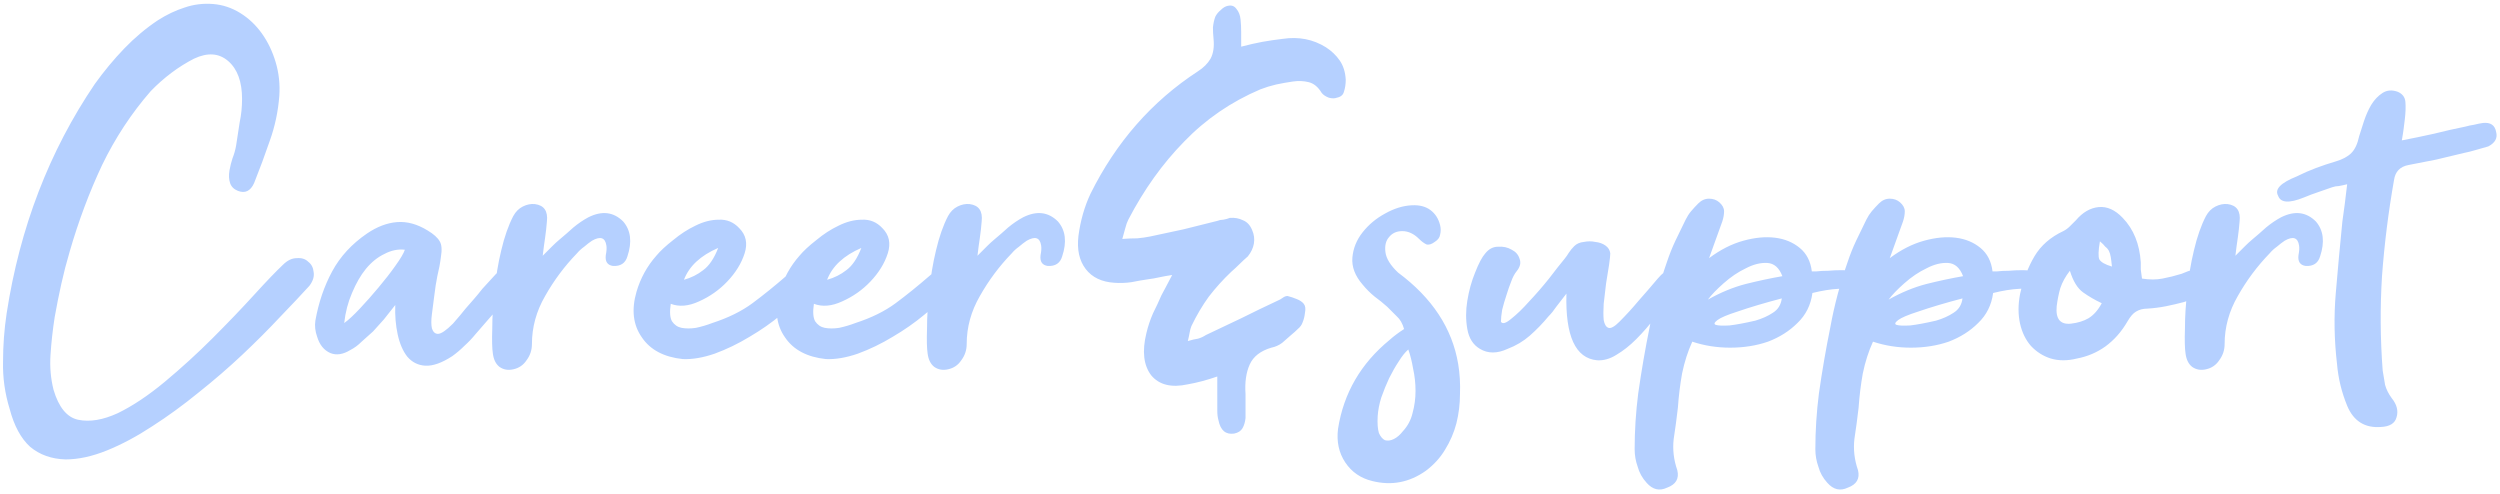 <svg width="749" height="148" viewBox="0 0 749 148" fill="none" xmlns="http://www.w3.org/2000/svg">
<path d="M16.036 116.762C17.598 122.042 20.059 125.042 23.419 125.762C26.899 126.482 30.859 125.822 35.298 123.782C39.737 121.622 44.416 118.502 49.335 114.422C54.373 110.222 59.171 105.842 63.73 101.282C68.288 96.722 72.426 92.403 76.145 88.323C79.863 84.243 82.742 81.243 84.781 79.323C86.101 78.002 87.48 77.343 88.92 77.343C90.36 77.222 91.501 77.582 92.341 78.422C93.301 79.142 93.841 80.162 93.962 81.483C94.203 82.802 93.783 84.183 92.704 85.623C90.305 88.263 87.366 91.382 83.887 94.983C80.529 98.582 76.75 102.362 72.552 106.322C68.473 110.162 64.094 113.942 59.416 117.662C54.857 121.382 50.239 124.742 45.56 127.742C41.001 130.742 36.502 133.142 32.063 134.942C27.623 136.742 23.484 137.642 19.644 137.642C15.444 137.522 11.903 136.262 9.022 133.862C6.261 131.342 4.22 127.562 2.898 122.522C1.456 117.842 0.794 113.102 0.912 108.302C0.911 103.502 1.269 98.703 1.987 93.903C5.937 68.222 14.748 45.303 28.42 25.142C31.179 21.302 34.117 17.762 37.236 14.523C40.355 11.283 43.714 8.463 47.313 6.062C49.952 4.383 52.592 3.123 55.231 2.283C57.991 1.323 60.871 0.963 63.871 1.202C66.751 1.442 69.451 2.342 71.972 3.902C74.493 5.463 76.653 7.503 78.454 10.023C80.255 12.543 81.637 15.422 82.598 18.663C83.559 21.902 83.92 25.262 83.682 28.742C83.323 33.422 82.365 37.922 80.807 42.242C79.368 46.443 77.81 50.642 76.132 54.843C75.053 57.242 73.433 58.023 71.273 57.182C70.073 56.703 69.292 55.922 68.932 54.843C68.571 53.763 68.511 52.502 68.75 51.062C68.99 49.742 69.289 48.542 69.649 47.462C70.128 46.263 70.488 45.002 70.727 43.682C71.087 41.282 71.446 38.943 71.805 36.663C72.284 34.383 72.523 32.042 72.522 29.642C72.52 24.483 71.139 20.703 68.378 18.302C65.617 15.902 62.197 15.662 58.117 17.582C53.438 19.983 49.12 23.223 45.161 27.302C39.404 33.903 34.547 41.282 30.59 49.443C26.753 57.602 23.516 66.243 20.88 75.362C19.921 78.603 19.082 81.843 18.363 85.082C17.645 88.323 16.986 91.623 16.387 94.983C15.789 98.823 15.37 102.602 15.132 106.322C14.893 109.922 15.194 113.402 16.036 116.762ZM118.423 91.382C117.224 92.942 116.084 94.382 115.005 95.703C113.925 96.903 112.846 98.103 111.766 99.302C110.687 100.262 109.547 101.282 108.348 102.362C107.268 103.442 106.128 104.282 104.929 104.882C102.769 106.202 100.789 106.502 98.989 105.782C97.069 104.942 95.748 103.322 95.027 100.922C94.426 99.243 94.246 97.623 94.485 96.062C95.443 90.662 97.121 85.743 99.519 81.302C101.918 76.862 105.396 73.082 109.955 69.963C112.954 67.922 115.954 66.782 118.954 66.543C121.954 66.302 125.014 67.142 128.135 69.062C129.935 70.142 131.136 71.222 131.736 72.302C132.336 73.263 132.457 74.823 132.098 76.983C131.859 78.903 131.499 80.823 131.02 82.743C130.661 84.543 130.361 86.463 130.122 88.502C129.883 90.302 129.644 92.162 129.404 94.082C129.165 95.882 129.166 97.323 129.406 98.403C129.766 99.483 130.367 100.022 131.207 100.022C132.167 100.022 133.666 99.002 135.705 96.963C137.385 95.043 138.644 93.543 139.484 92.463C140.443 91.382 141.283 90.422 142.003 89.582C142.842 88.623 143.682 87.603 144.521 86.522C145.481 85.442 146.8 84.002 148.48 82.203C148.96 81.722 149.439 81.243 149.919 80.763C150.519 80.282 151.119 79.922 151.719 79.683C152.319 79.442 152.979 79.502 153.699 79.862C154.539 80.103 155.139 80.463 155.499 80.942C155.859 81.183 155.98 81.662 155.86 82.382C155.86 82.983 155.8 83.582 155.681 84.183C155.561 84.662 155.141 85.263 154.421 85.983C152.982 87.782 151.843 89.222 151.003 90.302C150.163 91.263 149.384 92.162 148.664 93.002C147.944 93.843 147.105 94.802 146.145 95.882C145.305 96.843 144.106 98.222 142.547 100.022C141.467 101.342 140.328 102.542 139.128 103.622C138.048 104.702 136.849 105.722 135.529 106.682C132.41 108.722 129.71 109.682 127.43 109.562C125.27 109.442 123.47 108.542 122.029 106.862C120.709 105.182 119.748 102.962 119.147 100.202C118.546 97.442 118.305 94.502 118.423 91.382ZM103.125 96.782C104.325 95.942 105.885 94.502 107.804 92.463C109.723 90.422 111.582 88.323 113.381 86.162C115.3 83.882 116.98 81.722 118.419 79.683C119.978 77.522 120.937 75.903 121.297 74.823C119.257 74.582 117.217 75.002 115.177 76.082C113.138 77.043 111.278 78.543 109.599 80.582C108.04 82.502 106.661 84.903 105.462 87.782C104.263 90.543 103.484 93.543 103.125 96.782ZM162.596 76.623C163.796 75.422 164.756 74.463 165.475 73.743C166.195 73.022 166.915 72.362 167.635 71.763C169.074 70.562 170.454 69.362 171.773 68.162C173.213 66.963 174.712 65.942 176.272 65.103C180.351 63.062 183.831 63.483 186.712 66.362C188.993 69.002 189.415 72.483 187.976 76.802C187.377 78.843 185.938 79.802 183.658 79.683C181.977 79.442 181.257 78.362 181.496 76.442C181.736 75.243 181.795 74.282 181.675 73.562C181.314 71.162 179.874 70.683 177.355 72.123C176.635 72.603 175.855 73.203 175.015 73.922C174.176 74.522 173.456 75.183 172.856 75.903C169.138 79.743 165.959 84.002 163.321 88.683C160.683 93.243 159.365 98.043 159.367 103.082C159.367 104.882 158.828 106.502 157.748 107.942C156.789 109.382 155.469 110.282 153.79 110.642C152.23 111.002 150.85 110.762 149.649 109.922C148.569 109.082 147.908 107.762 147.668 105.962C147.427 104.402 147.366 101.882 147.485 98.403C147.483 94.802 147.722 91.022 148.2 87.062C148.559 82.983 149.217 78.963 150.176 75.002C151.134 70.922 152.333 67.502 153.772 64.743C154.491 63.422 155.451 62.462 156.651 61.862C157.85 61.263 159.05 61.023 160.25 61.142C163.011 61.502 164.211 63.242 163.852 66.362C163.733 67.922 163.554 69.543 163.314 71.222C163.075 72.782 162.836 74.582 162.596 76.623ZM200.955 91.022C200.596 93.422 200.716 95.162 201.317 96.243C202.037 97.323 202.997 97.983 204.197 98.222C205.517 98.463 206.957 98.463 208.517 98.222C210.197 97.862 211.817 97.382 213.377 96.782C218.176 95.222 222.195 93.243 225.435 90.843C228.674 88.442 232.093 85.683 235.691 82.562C237.251 81.123 238.57 80.343 239.65 80.222C240.73 80.103 241.51 80.343 241.991 80.942C242.591 81.543 242.831 82.502 242.712 83.823C242.592 85.022 242.053 86.222 241.093 87.422C239.414 89.582 237.075 91.862 234.076 94.263C231.197 96.662 228.018 98.882 224.538 100.922C221.179 102.962 217.7 104.642 214.1 105.962C210.621 107.162 207.441 107.702 204.561 107.582C198.921 106.982 194.84 104.822 192.318 101.102C189.677 97.382 189.135 92.823 190.693 87.422C191.892 83.343 193.87 79.743 196.629 76.623C197.829 75.183 199.508 73.623 201.667 71.942C203.827 70.142 206.046 68.703 208.326 67.623C210.725 66.422 213.065 65.823 215.345 65.823C217.745 65.703 219.785 66.543 221.466 68.343C223.507 70.382 224.048 72.903 223.089 75.903C222.13 78.903 220.391 81.722 217.872 84.362C215.473 86.882 212.654 88.862 209.414 90.302C206.295 91.743 203.475 91.983 200.955 91.022ZM215.168 74.282C209.889 76.562 206.47 79.743 204.912 83.823C207.072 83.222 208.991 82.263 210.671 80.942C212.47 79.623 213.969 77.403 215.168 74.282ZM243.845 91.022C243.486 93.422 243.607 95.162 244.207 96.243C244.928 97.323 245.888 97.983 247.088 98.222C248.408 98.463 249.848 98.463 251.408 98.222C253.088 97.862 254.708 97.382 256.267 96.782C261.067 95.222 265.086 93.243 268.325 90.843C271.564 88.442 274.983 85.683 278.582 82.562C280.141 81.123 281.461 80.343 282.541 80.222C283.621 80.103 284.401 80.343 284.881 80.942C285.482 81.543 285.722 82.502 285.602 83.823C285.483 85.022 284.943 86.222 283.984 87.422C282.305 89.582 279.966 91.862 276.966 94.263C274.087 96.662 270.908 98.882 267.429 100.922C264.07 102.962 260.59 104.642 256.991 105.962C253.511 107.162 250.332 107.702 247.452 107.582C241.811 106.982 237.731 104.822 235.209 101.102C232.568 97.382 232.026 92.823 233.584 87.422C234.782 83.343 236.761 79.743 239.52 76.623C240.719 75.183 242.399 73.623 244.558 71.942C246.717 70.142 248.937 68.703 251.216 67.623C253.616 66.422 255.956 65.823 258.236 65.823C260.635 65.703 262.676 66.543 264.356 68.343C266.397 70.382 266.938 72.903 265.979 75.903C265.021 78.903 263.282 81.722 260.763 84.362C258.364 86.882 255.544 88.862 252.305 90.302C249.186 91.743 246.366 91.983 243.845 91.022ZM258.059 74.282C252.78 76.562 249.361 79.743 247.802 83.823C249.962 83.222 251.882 82.263 253.561 80.942C255.361 79.623 256.86 77.403 258.059 74.282ZM292.85 76.623C294.05 75.422 295.009 74.463 295.729 73.743C296.449 73.022 297.169 72.362 297.888 71.763C299.328 70.562 300.708 69.362 302.027 68.162C303.467 66.963 304.966 65.942 306.526 65.103C310.605 63.062 314.085 63.483 316.966 66.362C319.247 69.002 319.669 72.483 318.23 76.802C317.631 78.843 316.192 79.802 313.911 79.683C312.231 79.442 311.511 78.362 311.75 76.442C311.99 75.243 312.049 74.282 311.929 73.562C311.568 71.162 310.128 70.683 307.609 72.123C306.889 72.603 306.109 73.203 305.269 73.922C304.429 74.522 303.71 75.183 303.11 75.903C299.392 79.743 296.213 84.002 293.575 88.683C290.937 93.243 289.619 98.043 289.621 103.082C289.621 104.882 289.082 106.502 288.002 107.942C287.043 109.382 285.723 110.282 284.043 110.642C282.484 111.002 281.103 110.762 279.903 109.922C278.823 109.082 278.162 107.762 277.922 105.962C277.681 104.402 277.62 101.882 277.739 98.403C277.737 94.802 277.976 91.022 278.454 87.062C278.813 82.983 279.471 78.963 280.43 75.002C281.388 70.922 282.587 67.502 284.026 64.743C284.745 63.422 285.705 62.462 286.905 61.862C288.104 61.263 289.304 61.023 290.504 61.142C293.264 61.502 294.465 63.242 294.106 66.362C293.987 67.922 293.808 69.543 293.568 71.222C293.329 72.782 293.09 74.582 292.85 76.623ZM371.859 13.982C374.139 13.383 376.238 12.902 378.158 12.543C380.198 12.182 382.238 11.883 384.278 11.643C389.078 10.922 393.398 11.762 397.239 14.162C398.919 15.242 400.3 16.562 401.38 18.122C402.461 19.683 403.062 21.602 403.183 23.883C403.183 25.203 403.004 26.402 402.644 27.483C402.404 28.442 401.685 29.043 400.485 29.282C399.885 29.523 399.105 29.523 398.145 29.282C397.185 28.922 396.464 28.442 395.984 27.843C394.903 26.043 393.583 24.962 392.023 24.602C390.583 24.242 389.023 24.183 387.343 24.422C385.663 24.663 383.983 24.962 382.303 25.323C380.743 25.683 379.184 26.163 377.624 26.762C368.865 30.483 361.247 35.703 354.77 42.422C348.292 49.023 342.715 56.822 338.039 65.823C337.679 66.543 337.379 67.382 337.14 68.343C336.9 69.183 336.601 70.263 336.241 71.582C337.921 71.463 339.421 71.403 340.741 71.403C342.061 71.282 343.321 71.103 344.521 70.862C347.88 70.142 351.24 69.422 354.6 68.703C357.96 67.862 361.319 67.022 364.679 66.183C365.279 65.942 365.879 65.823 366.479 65.823C367.199 65.703 367.859 65.522 368.459 65.282C369.899 65.162 371.219 65.403 372.419 66.002C373.619 66.483 374.519 67.442 375.12 68.882C375.72 70.203 375.901 71.582 375.662 73.022C375.422 74.343 374.823 75.603 373.863 76.802C372.903 77.642 372.064 78.422 371.344 79.142C370.624 79.862 369.785 80.642 368.825 81.483C366.426 83.763 364.207 86.222 362.168 88.862C360.249 91.502 358.51 94.442 356.951 97.683C356.711 98.282 356.532 98.942 356.412 99.662C356.292 100.382 356.112 101.222 355.873 102.182C357.073 101.822 358.093 101.582 358.933 101.462C359.772 101.222 360.552 100.862 361.272 100.382C364.871 98.703 368.411 97.022 371.89 95.343C375.489 93.543 379.089 91.802 382.688 90.123C383.288 89.882 383.828 89.582 384.308 89.222C384.788 88.862 385.268 88.683 385.748 88.683C386.708 88.922 387.608 89.222 388.448 89.582C389.408 89.942 390.128 90.422 390.609 91.022C391.089 91.623 391.209 92.522 390.97 93.722C390.85 94.802 390.61 95.763 390.251 96.603C390.011 97.323 389.531 97.983 388.811 98.582C388.212 99.183 387.612 99.722 387.012 100.202C386.052 101.042 385.093 101.882 384.133 102.722C383.173 103.442 382.093 103.922 380.894 104.162C377.654 105.122 375.495 106.802 374.416 109.202C373.336 111.602 372.918 114.542 373.159 118.022L373.162 125.222C373.042 126.422 372.743 127.442 372.263 128.282C371.783 129.122 370.943 129.662 369.744 129.902C367.224 130.262 365.663 128.942 365.062 125.942C364.822 125.102 364.701 124.142 364.701 123.062C364.7 121.982 364.7 120.962 364.7 120.002L364.697 112.802C361.577 113.882 358.638 114.662 355.878 115.142C350.958 116.222 347.298 115.322 344.897 112.442C342.616 109.442 342.134 105.242 343.452 99.843C343.931 97.802 344.59 95.823 345.43 93.903C346.389 91.983 347.228 90.183 347.948 88.502C348.427 87.543 348.907 86.642 349.387 85.802C349.866 84.843 350.466 83.703 351.185 82.382C349.625 82.623 348.305 82.862 347.225 83.103C346.146 83.343 345.126 83.522 344.166 83.642C342.486 83.882 340.746 84.183 338.946 84.543C337.266 84.782 335.586 84.843 333.906 84.722C330.066 84.483 327.185 83.103 325.264 80.582C323.344 78.062 322.622 74.763 323.101 70.683C323.699 66.123 324.897 61.922 326.696 58.083C334.37 42.602 345.105 30.363 358.902 21.363C360.581 20.282 361.841 19.023 362.68 17.582C363.52 16.023 363.819 14.043 363.578 11.643C363.457 10.443 363.397 9.303 363.397 8.223C363.516 7.022 363.756 5.942 364.115 4.983C364.475 4.263 365.015 3.603 365.735 3.002C366.454 2.283 367.174 1.863 367.894 1.743C368.974 1.502 369.814 1.802 370.414 2.643C371.135 3.482 371.555 4.562 371.676 5.883C371.796 7.082 371.857 8.342 371.857 9.662C371.858 10.982 371.858 12.422 371.859 13.982ZM418.858 81.662C429.061 89.222 435.064 98.343 436.868 109.022C437.35 111.902 437.531 114.902 437.412 118.022C437.413 121.022 437.054 123.962 436.335 126.842C435.616 129.602 434.477 132.242 432.918 134.762C431.479 137.162 429.56 139.262 427.161 141.062C422.242 144.542 416.903 145.562 411.142 144.122C407.662 143.282 404.961 141.422 403.04 138.542C401.119 135.662 400.397 132.302 400.876 128.462C402.552 117.782 407.708 108.902 416.346 101.822C417.545 100.742 418.985 99.662 420.664 98.582C420.184 96.903 419.463 95.642 418.503 94.802C417.543 93.843 416.582 92.882 415.622 91.922C414.421 90.843 413.161 89.823 411.841 88.862C410.52 87.782 409.32 86.582 408.239 85.263C405.958 82.623 404.937 79.922 405.176 77.162C405.415 74.403 406.434 71.882 408.233 69.603C410.032 67.323 412.252 65.463 414.891 64.022C417.65 62.462 420.35 61.623 422.99 61.502C425.27 61.383 427.13 61.862 428.571 62.943C430.011 64.022 430.972 65.522 431.452 67.442C431.693 68.403 431.693 69.362 431.454 70.323C431.334 71.162 430.794 71.882 429.834 72.483C428.875 73.203 428.035 73.442 427.315 73.203C426.594 72.843 425.874 72.302 425.154 71.582C423.593 70.022 421.913 69.243 420.113 69.243C418.433 69.243 417.113 69.843 416.154 71.043C415.194 72.123 414.835 73.623 415.076 75.543C415.316 77.463 416.577 79.502 418.858 81.662ZM421.927 104.702C420.967 105.542 420.008 106.742 419.048 108.302C418.089 109.742 417.129 111.422 416.17 113.342C415.331 115.142 414.552 117.062 413.832 119.102C413.233 121.022 412.874 122.882 412.754 124.682C412.635 126.842 412.756 128.522 413.116 129.722C413.597 130.802 414.197 131.522 414.917 131.882C415.757 132.122 416.657 132.002 417.617 131.522C418.577 131.042 419.477 130.262 420.316 129.182C421.756 127.622 422.715 125.822 423.194 123.782C423.793 121.622 424.092 119.402 424.092 117.122C424.091 114.842 423.85 112.622 423.369 110.462C423.008 108.302 422.527 106.382 421.927 104.702ZM469.304 87.963C468.105 89.522 467.085 90.843 466.245 91.922C465.526 93.002 464.746 93.963 463.907 94.802C462.227 96.843 460.368 98.763 458.329 100.562C456.409 102.242 454.19 103.562 451.67 104.522C448.551 105.962 445.791 105.962 443.39 104.522C441.35 103.322 440.089 101.342 439.608 98.582C439.127 95.823 439.126 93.002 439.605 90.123C440.084 87.123 440.862 84.302 441.941 81.662C443.02 78.903 444.04 76.983 444.999 75.903C446.079 74.582 447.338 73.922 448.778 73.922C450.338 73.802 451.719 74.103 452.919 74.823C454.119 75.422 454.899 76.323 455.26 77.522C455.74 78.722 455.441 79.983 454.361 81.302C453.762 82.022 453.222 83.043 452.743 84.362C452.263 85.562 451.784 86.942 451.304 88.502C450.825 89.942 450.405 91.382 450.046 92.823C449.806 94.263 449.687 95.463 449.687 96.422C450.167 97.142 451.187 96.843 452.747 95.522C454.426 94.203 456.226 92.463 458.145 90.302C460.184 88.142 462.163 85.862 464.082 83.463C466.001 80.942 467.56 78.963 468.76 77.522C469.24 76.922 469.659 76.323 470.019 75.722C470.499 75.002 471.039 74.343 471.638 73.743C472.358 73.022 473.318 72.603 474.518 72.483C475.718 72.243 476.858 72.243 477.938 72.483C479.138 72.603 480.158 72.963 480.998 73.562C481.839 74.162 482.319 74.942 482.439 75.903C482.439 76.502 482.32 77.642 482.081 79.323C481.841 81.002 481.542 82.862 481.183 84.903C480.944 86.942 480.704 88.983 480.465 91.022C480.346 92.942 480.346 94.562 480.467 95.882C480.707 97.203 481.188 97.983 481.908 98.222C482.628 98.463 483.708 97.862 485.147 96.422C487.186 94.382 489.106 92.282 490.905 90.123C492.824 87.963 494.743 85.743 496.662 83.463C497.982 81.903 499.241 80.942 500.441 80.582C501.761 80.222 502.721 80.343 503.321 80.942C504.041 81.422 504.342 82.263 504.222 83.463C504.103 84.662 503.383 85.983 502.064 87.422C500.145 89.823 498.166 92.282 496.127 94.802C494.208 97.323 492.228 99.603 490.189 101.642C488.27 103.562 486.291 105.122 484.251 106.322C482.331 107.522 480.412 108.062 478.492 107.942C472.011 107.342 468.949 100.682 469.304 87.963ZM542.819 81.302C542.819 81.302 543.299 81.302 544.259 81.302C545.219 81.183 546.359 81.123 547.679 81.123C548.999 81.002 550.379 80.942 551.819 80.942C553.259 80.942 554.459 81.123 555.419 81.483C556.019 81.722 556.559 82.082 557.039 82.562C557.639 83.043 558.06 83.582 558.3 84.183C558.54 84.782 558.54 85.323 558.3 85.802C558.061 86.162 557.521 86.343 556.681 86.343C555.241 86.343 553.321 86.403 550.921 86.522C548.521 86.642 545.881 87.062 543.001 87.782C542.523 91.382 541.024 94.382 538.505 96.782C536.106 99.183 533.166 101.042 529.687 102.362C526.207 103.562 522.427 104.162 518.347 104.162C514.387 104.162 510.607 103.562 507.007 102.362C505.688 105.242 504.669 108.422 503.95 111.902C503.352 115.262 502.933 118.682 502.694 122.162C502.336 125.282 501.917 128.402 501.438 131.522C501.079 134.642 501.44 137.762 502.522 140.882C503.123 143.402 502.103 145.142 499.464 146.102C497.184 147.182 495.144 146.702 493.343 144.662C492.023 143.222 491.122 141.602 490.641 139.802C490.041 138.122 489.74 136.382 489.739 134.582C489.737 129.062 490.095 123.482 490.813 117.842C491.77 111.122 492.908 104.522 494.225 98.043C495.423 91.442 497.16 84.903 499.438 78.422C500.157 76.263 500.996 74.162 501.955 72.123C503.034 69.963 504.053 67.862 505.013 65.823C505.492 64.862 506.032 64.022 506.632 63.303C507.351 62.462 508.071 61.682 508.791 60.962C509.75 60.002 510.83 59.523 512.03 59.523C513.23 59.523 514.25 59.883 515.091 60.602C516.051 61.443 516.531 62.343 516.532 63.303C516.532 64.263 516.352 65.282 515.993 66.362L512.037 77.343C515.396 74.823 518.816 73.082 522.295 72.123C525.775 71.162 528.955 70.862 531.835 71.222C534.715 71.582 537.175 72.603 539.216 74.282C541.257 75.963 542.458 78.302 542.819 81.302ZM533.999 82.743C533.038 80.222 531.538 78.903 529.498 78.782C527.458 78.662 525.298 79.203 523.018 80.403C520.739 81.483 518.519 82.983 516.36 84.903C514.321 86.703 512.761 88.323 511.682 89.763C515.521 87.603 519.301 86.043 523.02 85.082C526.86 84.123 530.519 83.343 533.999 82.743ZM533.822 89.403C528.782 90.722 524.343 92.043 520.503 93.362C517.504 94.323 515.524 95.162 514.564 95.882C513.605 96.603 513.425 97.082 514.025 97.323C514.745 97.562 516.125 97.623 518.165 97.502C520.205 97.263 522.785 96.782 525.904 96.062C527.944 95.463 529.684 94.683 531.123 93.722C532.683 92.763 533.583 91.323 533.822 89.403ZM596.959 81.302C596.959 81.302 597.439 81.302 598.399 81.302C599.359 81.183 600.499 81.123 601.819 81.123C603.139 81.002 604.519 80.942 605.959 80.942C607.399 80.942 608.599 81.123 609.559 81.483C610.159 81.722 610.7 82.082 611.18 82.562C611.78 83.043 612.2 83.582 612.44 84.183C612.681 84.782 612.681 85.323 612.441 85.802C612.201 86.162 611.661 86.343 610.821 86.343C609.381 86.343 607.461 86.403 605.061 86.522C602.661 86.642 600.022 87.062 597.142 87.782C596.663 91.382 595.164 94.382 592.645 96.782C590.246 99.183 587.307 101.042 583.827 102.362C580.348 103.562 576.568 104.162 572.488 104.162C568.528 104.162 564.748 103.562 561.147 102.362C559.829 105.242 558.81 108.422 558.091 111.902C557.492 115.262 557.074 118.682 556.835 122.162C556.476 125.282 556.057 128.402 555.579 131.522C555.22 134.642 555.581 137.762 556.662 140.882C557.263 143.402 556.244 145.142 553.604 146.102C551.325 147.182 549.285 146.702 547.484 144.662C546.163 143.222 545.263 141.602 544.782 139.802C544.181 138.122 543.881 136.382 543.88 134.582C543.878 129.062 544.236 123.482 544.953 117.842C545.911 111.122 547.048 104.522 548.366 98.043C549.563 91.442 551.301 84.903 553.578 78.422C554.297 76.263 555.137 74.162 556.096 72.123C557.175 69.963 558.194 67.862 559.153 65.823C559.633 64.862 560.173 64.022 560.772 63.303C561.492 62.462 562.212 61.682 562.931 60.962C563.891 60.002 564.971 59.523 566.171 59.523C567.371 59.523 568.391 59.883 569.231 60.602C570.192 61.443 570.672 62.343 570.672 63.303C570.673 64.263 570.493 65.282 570.134 66.362L566.178 77.343C569.537 74.823 572.956 73.082 576.436 72.123C579.915 71.162 583.095 70.862 585.975 71.222C588.856 71.582 591.316 72.603 593.357 74.282C595.397 75.963 596.598 78.302 596.959 81.302ZM588.14 82.743C587.179 80.222 585.678 78.903 583.638 78.782C581.598 78.662 579.438 79.203 577.159 80.403C574.879 81.483 572.66 82.983 570.501 84.903C568.461 86.703 566.902 88.323 565.823 89.763C569.662 87.603 573.441 86.043 577.161 85.082C581 84.123 584.66 83.343 588.14 82.743ZM587.962 89.403C582.923 90.722 578.483 92.043 574.644 93.362C571.644 94.323 569.665 95.162 568.705 95.882C567.745 96.603 567.565 97.082 568.165 97.323C568.886 97.562 570.266 97.623 572.306 97.502C574.345 97.263 576.925 96.782 580.045 96.062C582.085 95.463 583.824 94.683 585.264 93.722C586.824 92.763 587.723 91.323 587.962 89.403ZM641.741 83.463C644.021 83.823 646.061 83.823 647.861 83.463C649.781 83.103 651.7 82.623 653.62 82.022C654.22 81.782 654.82 81.543 655.42 81.302C656.02 81.062 656.56 81.002 657.04 81.123C658.6 81.483 659.68 82.442 660.281 84.002C660.521 84.362 660.521 84.963 660.282 85.802C660.162 86.642 659.862 87.243 659.382 87.603C657.703 89.043 656.023 90.002 654.343 90.483C652.544 90.963 650.744 91.382 648.944 91.743C647.144 92.103 645.284 92.343 643.364 92.463C642.044 92.463 640.904 92.763 639.945 93.362C639.105 93.843 638.265 94.802 637.426 96.243C635.627 99.362 633.408 101.882 630.769 103.802C628.249 105.602 625.43 106.802 622.31 107.402C619.43 108.122 616.79 108.122 614.39 107.402C612.11 106.682 610.129 105.422 608.449 103.622C606.888 101.822 605.807 99.603 605.206 96.963C604.605 94.203 604.604 91.263 605.203 88.142C606.161 83.823 607.599 80.043 609.518 76.802C611.437 73.562 614.316 71.043 618.155 69.243C618.875 68.882 619.535 68.403 620.135 67.802C620.734 67.203 621.334 66.603 621.934 66.002C623.973 63.602 626.253 62.282 628.772 62.042C631.292 61.803 633.693 62.883 635.974 65.282C639.215 68.642 641.017 73.082 641.379 78.603C641.379 79.203 641.379 79.922 641.38 80.763C641.5 81.603 641.62 82.502 641.741 83.463ZM620.14 81.123C618.821 82.802 617.861 84.543 617.262 86.343C616.783 88.022 616.423 89.823 616.184 91.743C615.825 95.582 617.266 97.323 620.506 96.963C622.546 96.722 624.286 96.183 625.725 95.343C627.285 94.382 628.604 92.882 629.684 90.843C627.643 89.882 625.783 88.802 624.102 87.603C622.422 86.403 621.101 84.243 620.14 81.123ZM629.136 72.302C628.658 75.062 628.598 76.862 628.959 77.703C629.439 78.543 630.699 79.263 632.739 79.862C632.619 78.662 632.499 77.703 632.378 76.983C632.258 76.263 632.078 75.662 631.838 75.183C631.597 74.703 631.237 74.282 630.757 73.922C630.397 73.442 629.857 72.903 629.136 72.302ZM669.725 76.623C670.925 75.422 671.884 74.463 672.604 73.743C673.324 73.022 674.044 72.362 674.763 71.763C676.203 70.562 677.583 69.362 678.902 68.162C680.342 66.963 681.841 65.942 683.401 65.103C687.48 63.062 690.96 63.483 693.841 66.362C696.122 69.002 696.544 72.483 695.105 76.802C694.506 78.843 693.067 79.802 690.786 79.683C689.106 79.442 688.386 78.362 688.625 76.442C688.865 75.243 688.924 74.282 688.804 73.562C688.443 71.162 687.003 70.683 684.484 72.123C683.764 72.603 682.984 73.203 682.144 73.922C681.304 74.522 680.585 75.183 679.985 75.903C676.267 79.743 673.088 84.002 670.45 88.683C667.812 93.243 666.494 98.043 666.496 103.082C666.496 104.882 665.957 106.502 664.877 107.942C663.918 109.382 662.598 110.282 660.918 110.642C659.359 111.002 657.978 110.762 656.778 109.922C655.698 109.082 655.037 107.762 654.797 105.962C654.556 104.402 654.495 101.882 654.614 98.403C654.612 94.802 654.851 91.022 655.329 87.062C655.688 82.983 656.346 78.963 657.305 75.002C658.263 70.922 659.462 67.502 660.901 64.743C661.62 63.422 662.58 62.462 663.78 61.862C664.979 61.263 666.179 61.023 667.379 61.142C670.139 61.502 671.34 63.242 670.981 66.362C670.862 67.922 670.683 69.543 670.443 71.222C670.204 72.782 669.965 74.582 669.725 76.623ZM719.585 42.062C722.704 41.462 725.884 40.803 729.124 40.083C732.484 39.242 735.663 38.523 738.663 37.922C739.503 37.682 740.343 37.502 741.183 37.383C742.143 37.142 743.043 36.962 743.883 36.843C746.163 36.602 747.483 37.502 747.844 39.542C748.324 41.343 747.545 42.782 745.505 43.862C744.185 44.222 742.926 44.583 741.726 44.943C740.526 45.303 739.326 45.602 738.126 45.843C735.726 46.443 732.967 47.102 729.847 47.822C726.847 48.422 724.087 48.962 721.567 49.443C719.048 49.922 717.608 51.422 717.249 53.943C715.573 63.422 714.377 72.963 713.66 82.562C713.064 92.043 713.128 101.522 713.851 111.002C714.092 112.442 714.332 113.882 714.573 115.322C714.933 116.642 715.594 117.962 716.554 119.282C718.115 121.202 718.596 123.122 717.997 125.042C717.517 126.842 715.958 127.802 713.318 127.922C708.518 128.282 705.157 126.182 703.235 121.622C701.554 117.542 700.532 113.342 700.17 109.022C699.328 101.822 699.205 94.743 699.802 87.782C700.4 80.703 701.057 73.562 701.774 66.362C702.013 64.683 702.253 62.943 702.492 61.142C702.731 59.222 702.97 57.242 703.21 55.203C702.25 55.443 701.41 55.623 700.69 55.742C700.09 55.742 699.43 55.862 698.71 56.102C697.39 56.583 696.01 57.062 694.571 57.542C693.131 58.023 691.691 58.562 690.251 59.163C685.812 60.962 683.232 60.782 682.511 58.623C681.43 56.703 683.29 54.782 688.089 52.862C690.008 51.903 691.928 51.062 693.848 50.343C695.768 49.623 697.747 48.962 699.787 48.362C701.827 47.763 703.387 46.922 704.466 45.843C705.546 44.763 706.325 43.083 706.804 40.803C707.164 39.602 707.643 38.102 708.242 36.303C708.842 34.502 709.561 32.883 710.401 31.442C711.36 29.883 712.499 28.683 713.819 27.843C715.139 27.003 716.639 26.883 718.319 27.483C719.759 28.082 720.54 29.102 720.66 30.543C720.781 31.983 720.721 33.722 720.482 35.763C720.363 36.722 720.243 37.682 720.123 38.642C720.004 39.602 719.824 40.742 719.585 42.062Z" fill="#B5D0FF"/>
</svg>
